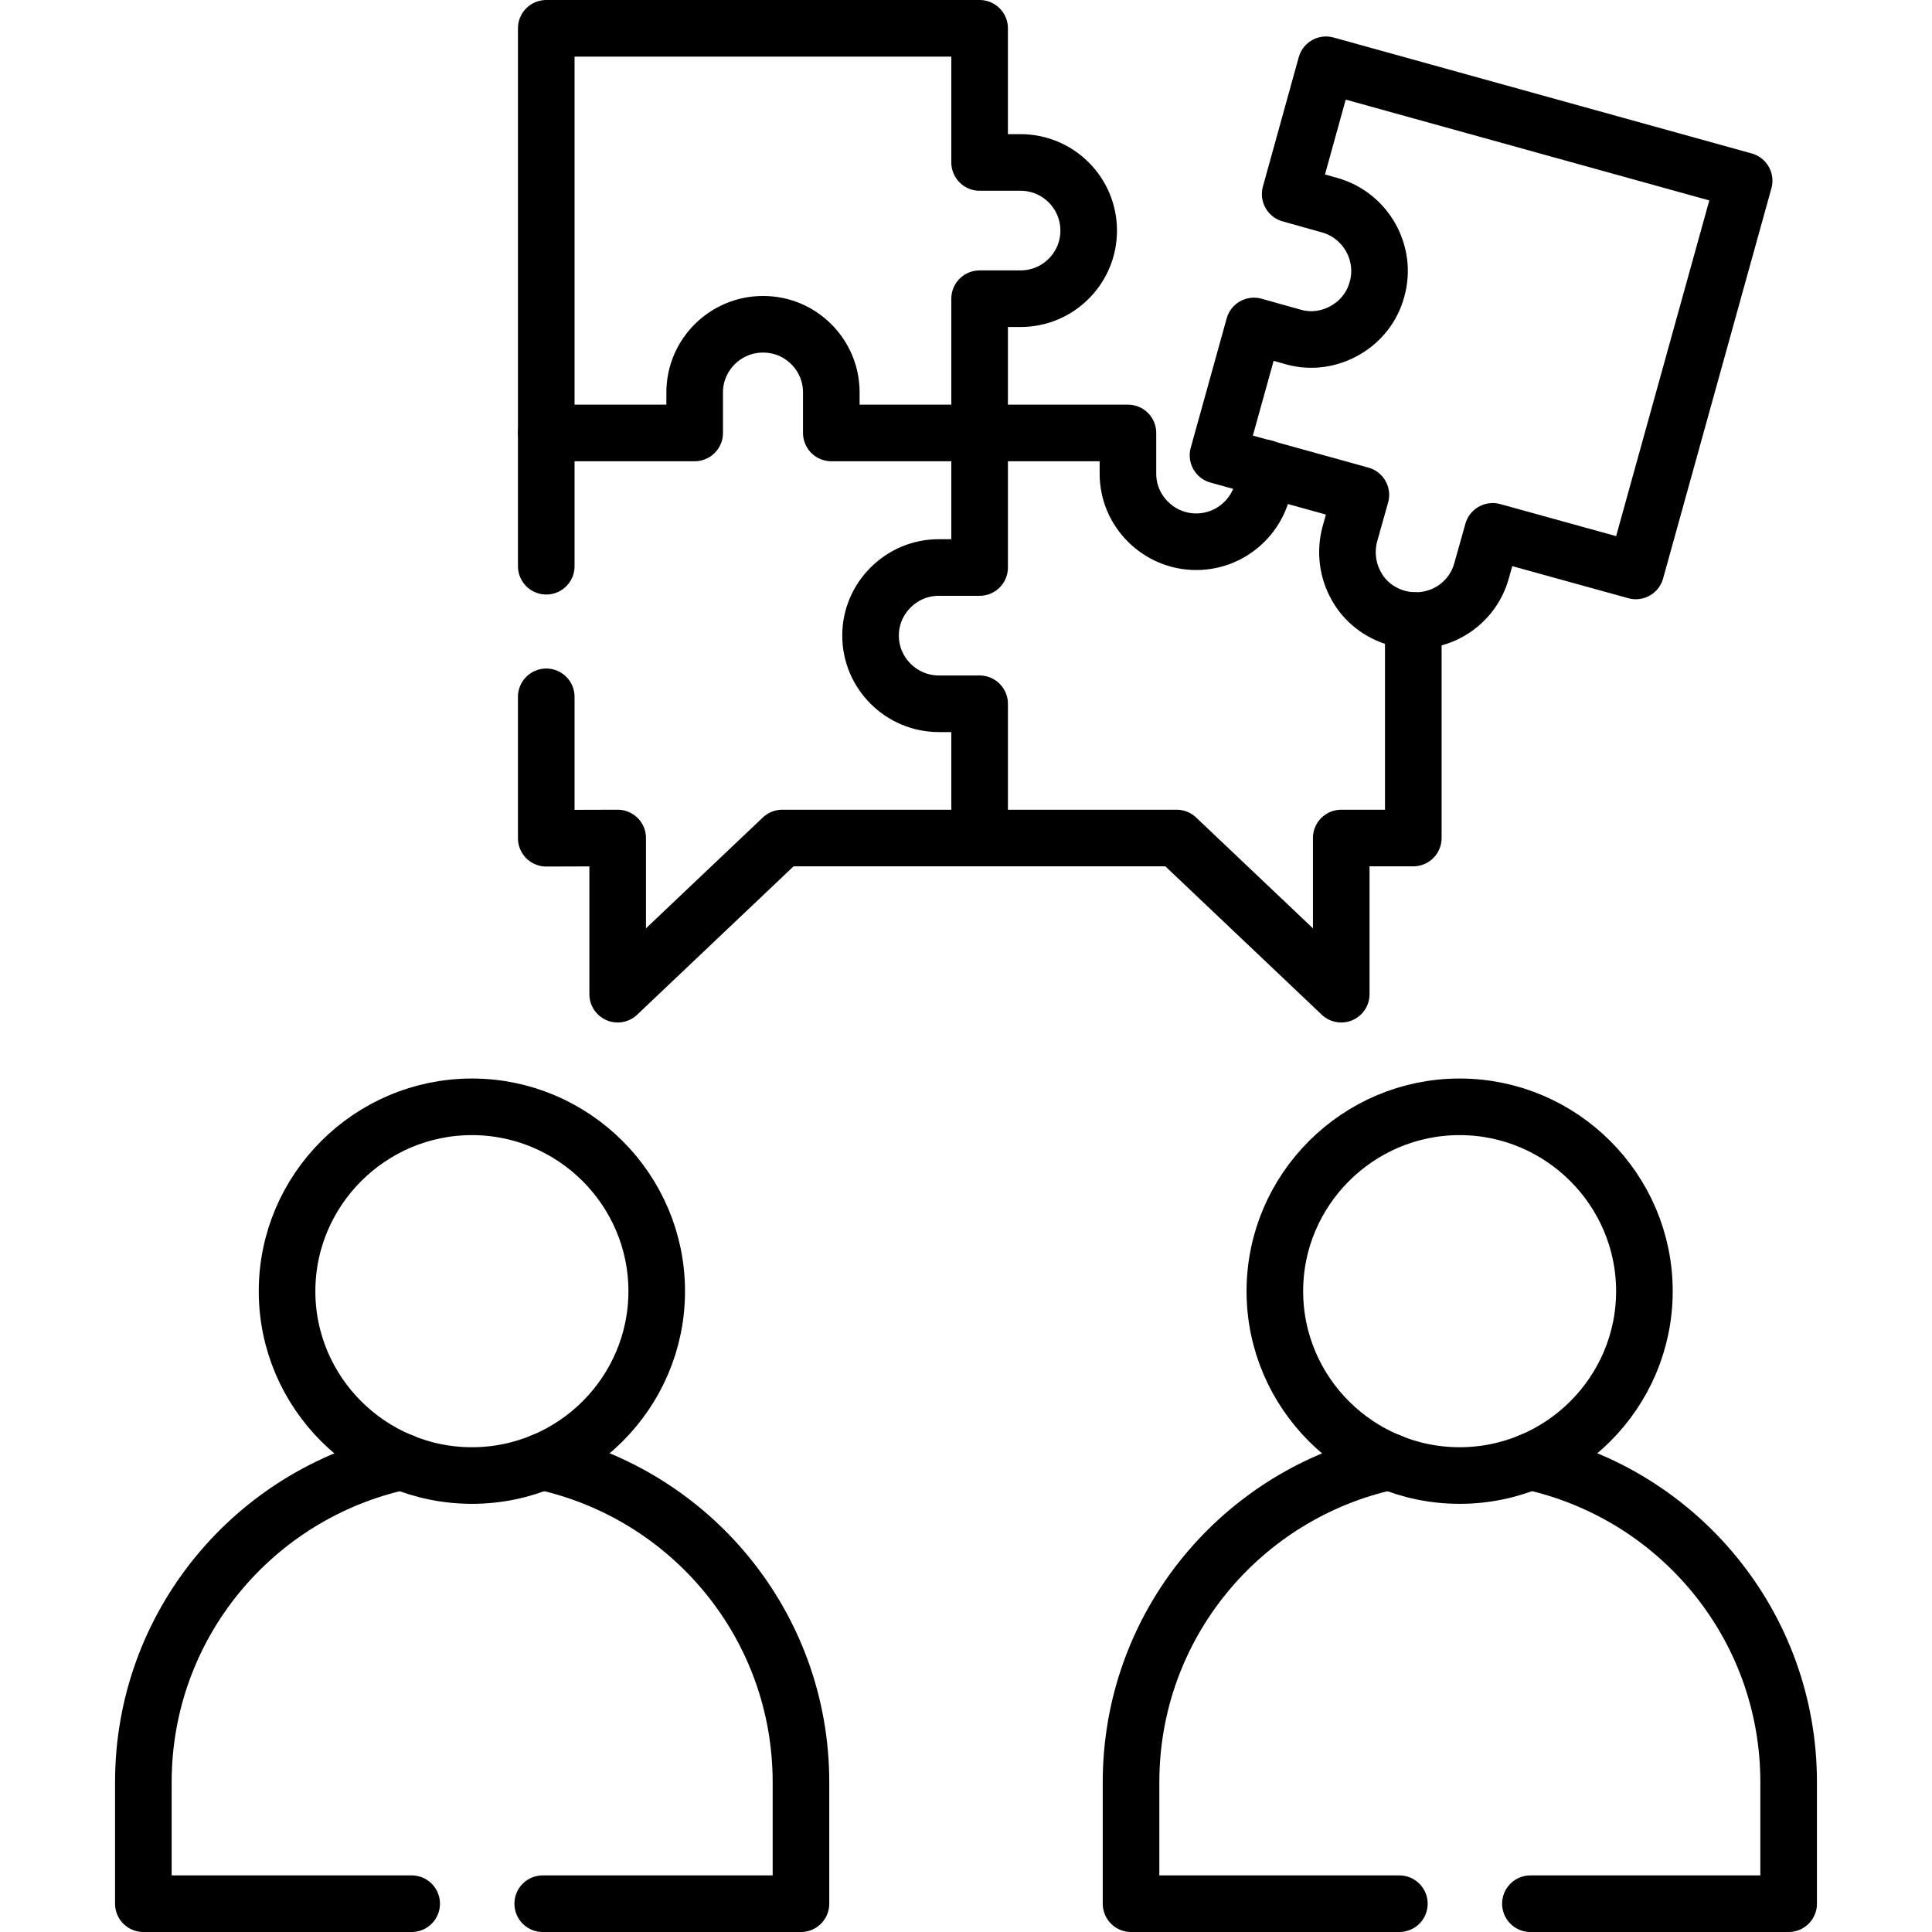 <?xml version="1.0" encoding="UTF-8"?>
<svg xmlns="http://www.w3.org/2000/svg" xmlns:xlink="http://www.w3.org/1999/xlink" version="1.1" id="Capa_1" x="0px" y="0px" viewBox="0 0 512 512" style="enable-background:new 0 0 512 512;" xml:space="preserve" width="48" height="48">
<g>
	<path style="fill:none;stroke:#000000;stroke-width:15;stroke-linecap:round;stroke-linejoin:round;stroke-miterlimit:10;" d="&#10;&#9;&#9;M288.512,61.103c0,5.017-2.018,9.496-5.315,12.784c-3.297,3.288-7.759,5.272-12.789,5.272h-10.8v35.575h-39.305v-10.743&#10;&#9;&#9;c0-5.017-2.018-9.496-5.315-12.784c-3.297-3.288-7.759-5.272-12.789-5.272c-9.975,0-18.104,8.107-18.104,18.057v10.743h-39.333V7.5&#10;&#9;&#9;h114.845v35.547h10.8C280.47,43.047,288.512,51.182,288.512,61.103L288.512,61.103z"/>
	<path style="fill:none;stroke:#000000;stroke-width:15;stroke-linecap:round;stroke-linejoin:round;stroke-miterlimit:10;" d="&#10;&#9;&#9;M259.609,222.083h-52.293l-43.625,41.386v-41.386l-18.928,0.057v-37.474 M144.764,150.055v-35.32"/>
	<path style="fill:none;stroke:#000000;stroke-width:15;stroke-linecap:round;stroke-linejoin:round;stroke-miterlimit:10;" d="&#10;&#9;&#9;M143.656,387.344c39.248,8.504,68.606,43.257,68.606,84.955V504.5h-68.435 M109.097,504.5H37.99v-32.202&#10;&#9;&#9;c0-41.698,29.358-76.451,68.577-84.955"/>
	<path style="fill:none;stroke:#000000;stroke-width:15;stroke-linecap:round;stroke-linejoin:round;stroke-miterlimit:10;" d="&#10;&#9;&#9;M174.037,342.188c0-26.901-21.997-48.869-48.968-48.869s-48.996,21.969-48.996,48.869s22.025,48.841,48.996,48.841&#10;&#9;&#9;S174.037,369.089,174.037,342.188L174.037,342.188z"/>
	<path style="fill:none;stroke:#000000;stroke-width:15;stroke-linecap:round;stroke-linejoin:round;stroke-miterlimit:10;" d="&#10;&#9;&#9;M435.785,342.188c0-26.901-21.997-48.869-48.968-48.869c-26.971,0-48.968,21.969-48.968,48.869s21.997,48.841,48.968,48.841&#10;&#9;&#9;C413.788,391.029,435.785,369.089,435.785,342.188L435.785,342.188z"/>
	<path style="fill:none;stroke:#000000;stroke-width:15;stroke-linecap:round;stroke-linejoin:round;stroke-miterlimit:10;" d="&#10;&#9;&#9;M374.54,164.455v57.629h-19.098v41.386l-43.625-41.386h-52.208v-35.575h-10.8c-9.947,0-18.104-8.107-18.104-18.057&#10;&#9;&#9;c0-5.017,2.018-9.468,5.315-12.756c3.297-3.288,7.759-5.301,12.789-5.301h10.8v-35.66h39.305v10.772&#10;&#9;&#9;c0,5.017,2.018,9.468,5.315,12.756c3.297,3.288,7.787,5.301,12.789,5.301c9.975,0,18.104-8.135,18.104-18.057v-1.502"/>
	<path style="fill:none;stroke:#000000;stroke-width:15;stroke-linecap:round;stroke-linejoin:round;stroke-miterlimit:10;" d="&#10;&#9;&#9;M462.215,47.894l-28.704,103.408l-37.941-10.488l-2.927,10.403c-2.643,9.666-12.618,15.222-22.31,12.586&#10;&#9;&#9;c-4.831-1.361-8.697-4.479-10.885-8.476c-2.274-4.025-3.013-8.929-1.734-13.776l2.927-10.403l-37.855-10.488l9.521-34.271&#10;&#9;&#9;l10.43,2.92c4.831,1.361,9.691,0.539,13.698-1.757c4.036-2.268,7.219-6.095,8.498-10.942c2.671-9.553-3.013-19.587-12.618-22.252&#10;&#9;&#9;l-10.402-2.92l9.492-34.271L462.215,47.894z"/>
	<path style="fill:none;stroke:#000000;stroke-width:15;stroke-linecap:round;stroke-linejoin:round;stroke-miterlimit:10;" d="&#10;&#9;&#9;M405.432,387.344c39.22,8.504,68.577,43.257,68.577,84.955V504.5h-68.435 M370.845,504.5h-71.107v-32.202&#10;&#9;&#9;c0-41.698,29.358-76.451,68.577-84.955"/>
</g>















</svg>
